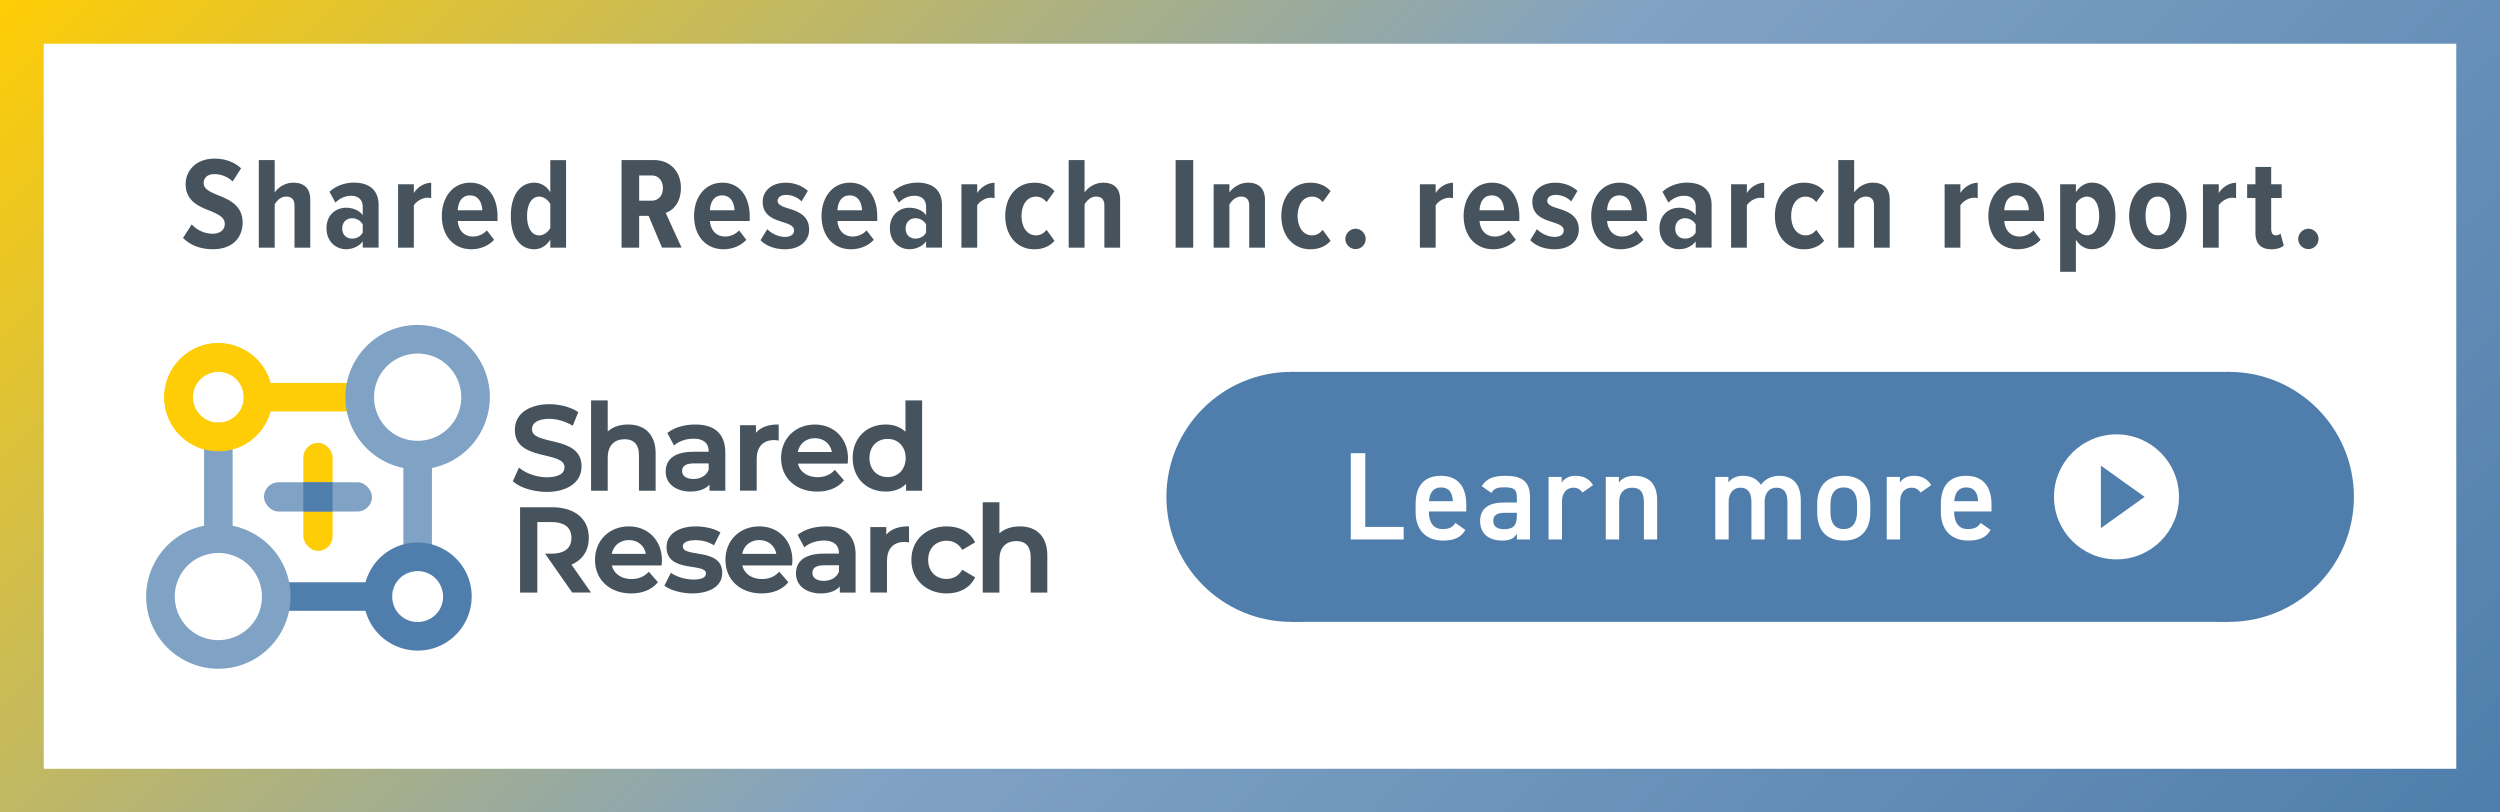 <svg xmlns="http://www.w3.org/2000/svg" id="b" viewBox="0 0 800 260"><defs><linearGradient id="d" x1="135" x2="665" y1="-135" y2="395" gradientUnits="userSpaceOnUse"><stop offset="0" stop-color="#ffcd05"/><stop offset=".5" stop-color="#80a2c4"/><stop offset="1" stop-color="#4f7eac"/></linearGradient><style>.g,.h,.i,.k,.o,.p{stroke-width:0}.g{fill:#46535d}.h,.k,.o{fill-rule:evenodd}.h{fill:#80a2c4}.i{fill:#fff}.k,.p{fill:#4f7eac}.o{fill:#ffcd05}</style></defs><g id="c"><path d="M0 0h800v260H0z" class="i"/><path d="M786.01 13.99v232.02H13.99V13.99h772.02M800 0H0v260h800V0Z" style="fill:url(#d);stroke-width:0"/><path id="e" d="M174.99 157.41c-3.45 0-8.06-.97-10.73-3.28l-.15-.13 1.95-4.37.28.22c2.3 1.85 5.72 2.88 8.66 2.88 2.09 0 5.65-.43 5.65-3.2 0-5.4-15.9-1.79-15.9-11.92 0-6.1 5.85-8.27 11.05-8.27 3.02 0 6.51.75 9.06 2.42l.19.12-1.77 4.37-.27-.16c-2.16-1.26-4.73-2.06-7.24-2.06-2.19 0-5.53.53-5.53 3.36 0 5.32 15.86 1.79 15.86 11.8 0 6.07-5.93 8.23-11.09 8.23Zm19.48-19.35c1.77-1.59 4.18-2.22 6.53-2.22 5.74 0 8.8 3.62 8.8 9.22v11.97h-5.33v-11.36c0-3.07-1.32-5.11-4.58-5.11-3.65 0-5.42 2.38-5.42 5.88v10.6h-5.33v-28.91h5.33v9.94Zm32.57 17.02c-1.52 1.69-3.94 2.22-6.14 2.22-3.92 0-7.88-2.01-7.88-6.39 0-5.02 4.55-6.35 8.76-6.35h5v-.03c0-3.02-2.02-4.16-4.81-4.16-2.05 0-4.42.64-6.02 1.96l-.26.21-2.14-3.98.18-.14c2.42-1.87 5.8-2.58 8.81-2.58 5.92 0 9.56 2.8 9.56 8.95v12.24h-5.06v-1.95Zm14.87-16.59c1.72-2.04 4.4-2.65 6.99-2.65h.28v5.15l-.33-.06c-.35-.06-.7-.11-1.06-.11-3.8 0-5.65 2.37-5.65 6.03v10.17h-5.33v-20.96h5.1v2.42Zm13.43 9.87c.73 2.95 3.35 4.34 6.27 4.34 2.09 0 3.87-.62 5.34-2.13l.21-.21 2.91 3.35-.15.18c-2.1 2.49-5.26 3.42-8.43 3.42-6.46 0-11.55-4.03-11.55-10.75 0-6.25 4.61-10.71 10.82-10.71s10.6 4.54 10.6 10.82c0 .48-.04.96-.08 1.44l-.02.25h-15.93Zm34.6 6.48c-1.73 1.75-4.05 2.46-6.49 2.46-6.31 0-10.6-4.49-10.6-10.75s4.29-10.71 10.6-10.71c2.34 0 4.6.68 6.3 2.33v-10.05h5.33v28.91h-5.14v-2.2Zm-118 12.24v22.55h-5.52v-27.31h10.33c6.21 0 11.67 2.96 11.67 9.79 0 3.94-1.92 7.03-5.55 8.57l6.26 8.94h-6.02l-8.68-12.44h2.09c3.38 0 6.34-1.26 6.34-5.08s-2.97-5.04-6.34-5.04h-4.58Zm23.86 13.87c.73 2.95 3.35 4.34 6.27 4.34 2.09 0 3.87-.62 5.34-2.13l.21-.21 2.91 3.35-.15.18c-2.1 2.49-5.26 3.42-8.43 3.42-6.46 0-11.55-4.03-11.55-10.75 0-6.25 4.61-10.71 10.82-10.71s10.6 4.54 10.6 10.82c0 .48-.04.96-.08 1.44l-.02.25h-15.93Zm26.74-12.51c2.43 0 5.69.53 7.79 1.8l.22.13-2.08 4.12-.25-.15c-1.78-1.05-3.65-1.49-5.71-1.49-1.29 0-4 .24-4 2.02 0 3.7 12.61.27 12.61 8.45 0 5.05-5.4 6.58-9.53 6.58-2.77 0-6.51-.72-8.8-2.34l-.19-.14 2.08-4.12.26.17c1.92 1.27 4.66 1.98 6.96 1.98 1.33 0 4-.12 4-1.98 0-3.47-12.61-.06-12.61-8.37 0-4.97 5.1-6.66 9.26-6.66Zm15 12.51c.73 2.95 3.35 4.34 6.27 4.34 2.09 0 3.87-.62 5.34-2.13l.21-.21 2.91 3.35-.15.18c-2.1 2.49-5.26 3.42-8.43 3.42-6.46 0-11.55-4.03-11.55-10.75 0-6.25 4.61-10.71 10.82-10.71s10.6 4.54 10.6 10.82c0 .48-.04.96-.08 1.44l-.02.25h-15.93Zm31.2 6.73c-1.52 1.69-3.94 2.22-6.15 2.22-3.92 0-7.88-2.01-7.88-6.39 0-5.02 4.55-6.35 8.76-6.35h5v-.03c0-3.02-2.02-4.16-4.81-4.16-2.05 0-4.42.64-6.02 1.96l-.26.21-2.14-3.98.18-.14c2.42-1.87 5.8-2.58 8.81-2.58 5.92 0 9.56 2.8 9.56 8.95v12.24h-5.06v-1.95Zm14.87-16.59c1.72-2.04 4.41-2.65 6.99-2.65h.28v5.15l-.33-.06c-.35-.06-.7-.11-1.06-.11-3.8 0-5.65 2.37-5.65 6.03v10.17h-5.33v-20.96h5.1v2.42Zm19.35 18.81c-6.34 0-11.32-4.23-11.32-10.75s4.99-10.71 11.32-10.71c3.72 0 7.22 1.44 8.96 4.89l.12.23-4.12 2.41-.14-.23c-1.1-1.75-2.78-2.7-4.85-2.7-3.6 0-5.92 2.57-5.92 6.11s2.3 6.11 5.92 6.11c2.07 0 3.75-.95 4.85-2.7l.14-.23 4.13 2.41-.12.23c-1.75 3.42-5.25 4.93-8.96 4.93Zm16.85-19.24c1.77-1.59 4.18-2.22 6.53-2.22 5.74 0 8.8 3.63 8.8 9.22v11.97h-5.33v-11.36c0-3.07-1.32-5.11-4.58-5.11-3.65 0-5.42 2.38-5.42 5.88v10.6h-5.33v-28.91h5.33v9.94Zm-93.04-22.37h-4.65c-1.69 0-3.85.28-3.85 2.44 0 1.97 1.99 2.55 3.62 2.55 2.1 0 4.09-.92 4.89-2.95v-2.04Zm28.51-3.65h10.93c-.49-2.74-2.68-4.42-5.45-4.42s-4.93 1.69-5.48 4.42Zm28.74 8.03c3.56 0 5.8-2.65 5.8-6.11s-2.25-6.11-5.8-6.11-5.8 2.65-5.8 6.11 2.25 6.11 5.8 6.11Zm-88.27 24.57h10.93c-.49-2.74-2.68-4.42-5.45-4.42s-4.93 1.69-5.48 4.42Zm41.74 0h10.93c-.49-2.74-2.68-4.42-5.45-4.42s-4.93 1.69-5.48 4.42Zm30.99 3.65h-4.66c-1.69 0-3.85.28-3.85 2.44 0 1.97 1.99 2.55 3.62 2.55 2.1 0 4.09-.92 4.89-2.95v-2.04Z" style="fill-rule:evenodd;fill:#46535d;stroke-width:0"/><g id="f"><path d="M138.21 146.32c0-2.52-2.04-4.57-4.56-4.57s-4.57 2.04-4.57 4.57v31.85c0 2.52 2.04 4.57 4.57 4.57s4.57-2.04 4.57-4.57v-31.85Z" class="h"/><path d="M114.75 131.68c2.52 0 4.57-2.04 4.57-4.57s-2.05-4.57-4.57-4.57H82.58c-2.52 0-4.56 2.04-4.56 4.56s2.04 4.57 4.56 4.57h32.17Z" class="o"/><path d="M84.84 135.74c2.29-3.97 2.92-8.68 1.74-13.11-1.19-4.45-4.09-8.2-8.08-10.5a17.312 17.312 0 0 0-13.11-1.74c-4.45 1.19-8.2 4.09-10.5 8.08a17.312 17.312 0 0 0-1.74 13.11c1.19 4.45 4.09 8.2 8.08 10.5 3.97 2.29 8.68 2.92 13.11 1.74 4.45-1.19 8.2-4.09 10.5-8.08ZM77.73 125c.56 2.09.28 4.33-.8 6.2a8.127 8.127 0 0 1-4.95 3.78c-2.09.56-4.33.28-6.2-.8a8.076 8.076 0 0 1-3.77-4.95c-.56-2.09-.28-4.33.8-6.2a8.127 8.127 0 0 1 4.95-3.78c2.09-.56 4.33-.28 6.2.8a8.076 8.076 0 0 1 3.77 4.95Z" class="o"/><path d="M65.3 171.68c0 2.52 2.04 4.56 4.57 4.56s4.57-2.04 4.57-4.56v-31.85c0-2.52-2.04-4.57-4.57-4.57s-4.56 2.05-4.56 4.57v31.85Z" class="h"/><path d="M88.76 186.32c-2.52 0-4.57 2.04-4.57 4.56s2.04 4.57 4.57 4.57h32.17c2.52 0 4.57-2.04 4.57-4.56s-2.04-4.57-4.57-4.57H88.76Z" class="k"/><path d="M58.33 210.9c5.3 3.06 11.6 3.9 17.52 2.32 5.95-1.59 10.95-5.46 14.03-10.79 3.06-5.3 3.9-11.6 2.32-17.52-1.59-5.95-5.46-10.95-10.79-14.03-5.3-3.06-11.6-3.9-17.52-2.32-5.94 1.59-10.95 5.46-14.03 10.79-3.06 5.3-3.9 11.6-2.32 17.52 1.59 5.94 5.46 10.95 10.79 14.03Zm15.16-6.53c-3.57.96-7.41.47-10.61-1.38-3.21-1.85-5.52-4.9-6.48-8.48-.96-3.57-.47-7.41 1.38-10.61 1.85-3.21 4.9-5.52 8.48-6.48 3.57-.96 7.41-.47 10.61 1.38 3.21 1.85 5.52 4.9 6.48 8.48.96 3.57.47 7.41-1.38 10.61-1.85 3.21-4.9 5.52-8.48 6.48Z" class="h"/><path d="M84.84 135.74c2.29-3.97 2.92-8.68 1.74-13.11-1.19-4.45-4.09-8.2-8.08-10.5a17.312 17.312 0 0 0-13.11-1.74c-4.45 1.19-8.2 4.09-10.5 8.08a17.312 17.312 0 0 0-1.74 13.11c1.19 4.45 4.09 8.2 8.08 10.5 3.97 2.29 8.68 2.92 13.11 1.74 4.45-1.19 8.2-4.09 10.5-8.08ZM77.73 125c.56 2.09.28 4.33-.8 6.2a8.127 8.127 0 0 1-4.95 3.78c-2.09.56-4.33.28-6.2-.8a8.076 8.076 0 0 1-3.77-4.95c-.56-2.09-.28-4.33.8-6.2a8.127 8.127 0 0 1 4.95-3.78c2.09-.56 4.33-.28 6.2.8a8.076 8.076 0 0 1 3.77 4.95Z" class="o"/><path d="M153.51 138.91v-.02l.14-.25c3.06-5.3 3.9-11.6 2.32-17.52a23.048 23.048 0 0 0-10.52-13.89h-.02l-.25-.14c-5.3-3.06-11.6-3.9-17.52-2.32a23.03 23.03 0 0 0-14.03 10.77 23.077 23.077 0 0 0-2.32 17.54c1.59 5.94 5.46 10.95 10.79 14.03 5.3 3.06 11.6 3.91 17.52 2.32 5.85-1.57 10.8-5.32 13.89-10.52Zm-12.01-23.34c2.76 1.88 4.75 4.68 5.62 7.92.96 3.56.47 7.39-1.37 10.59l-.52.9-.05-.02a13.906 13.906 0 0 1-7.92 5.62c-3.57.96-7.4.46-10.61-1.38-3.22-1.86-5.53-4.9-6.48-8.48-.95-3.56-.46-7.39 1.38-10.59a13.92 13.92 0 0 1 8.48-6.51c3.57-.95 7.39-.47 10.59 1.37l.9.52-.02.04Z" class="h"/><path d="M125.01 205.87c3.97 2.29 8.68 2.92 13.11 1.74 4.45-1.19 8.2-4.09 10.5-8.08 2.29-3.97 2.92-8.68 1.74-13.11-1.19-4.45-4.09-8.2-8.08-10.5a17.312 17.312 0 0 0-13.11-1.74c-4.45 1.19-8.2 4.09-10.5 8.08a17.312 17.312 0 0 0-1.74 13.11c1.19 4.45 4.09 8.2 8.08 10.5Zm10.74-7.11c-2.09.56-4.33.28-6.2-.8a8.076 8.076 0 0 1-3.77-4.95c-.56-2.09-.28-4.33.8-6.2a8.04 8.04 0 0 1 4.95-3.77c2.09-.56 4.33-.28 6.2.8s3.21 2.86 3.77 4.95c.56 2.09.28 4.33-.8 6.2a8.076 8.076 0 0 1-4.95 3.77Z" class="k"/><rect width="9.37" height="34.57" x="97.07" y="141.71" rx="4.68" ry="4.68" style="fill:#ffcd05;stroke-width:0"/><rect width="34.57" height="9.37" x="84.47" y="154.32" rx="4.68" ry="4.68" style="fill:#80a2c4;stroke-width:0"/><path d="M97.07 154.32h9.37v9.37h-9.37z" class="p"/></g><path d="M61.35 71.81a9.156 9.156 0 0 0 6.72 2.98c2.52 0 3.86-1.39 3.86-3.11 0-2.14-2.02-3.07-4.58-4.16-3.53-1.39-7.94-3.07-7.94-8.61 0-4.41 3.44-8.15 9.24-8.15 3.4 0 6.34 1.09 8.49 3.11l-2.69 4.2c-1.68-1.6-3.82-2.35-5.92-2.35s-3.36 1.18-3.36 2.86c0 1.89 1.93 2.77 4.45 3.82 3.61 1.43 8.02 3.28 8.02 8.82 0 4.92-3.36 8.53-9.49 8.53-4.24 0-7.35-1.39-9.58-3.61l2.77-4.33ZM94.24 65.81c0-2.1-1.01-2.9-2.69-2.9s-2.98 1.3-3.65 2.52v13.82h-5.08V51.23h5.08v10.38c1.05-1.6 3.32-3.15 5.92-3.15 3.78 0 5.46 2.06 5.46 5.46v15.33h-5.04V65.81ZM116.07 77.23c-1.13 1.6-3.28 2.52-5.33 2.52-3.19 0-6.26-2.39-6.26-6.72s3.07-6.55 6.26-6.55c2.1 0 4.24.8 5.33 2.39v-2.69c0-2.18-1.34-3.53-3.74-3.53-1.76 0-3.49.71-5 2.18l-1.89-3.45c2.14-2.06 5.21-2.94 7.81-2.94 4.41 0 7.9 1.97 7.9 7.18v13.61h-5.08v-2.02Zm0-5.42c-.67-1.22-2.02-1.97-3.4-1.97-1.89 0-3.15 1.34-3.15 3.28s1.26 3.23 3.15 3.23c1.39 0 2.73-.67 3.4-1.93v-2.6ZM127.39 58.96h5.04v2.81c1.13-1.85 3.36-3.28 5.55-3.28v4.92a5.43 5.43 0 0 0-1.22-.13c-1.6 0-3.49 1.09-4.33 2.44v13.53h-5.04V58.96ZM150.47 58.46c5.59 0 8.74 4.54 8.74 10.84v1.43h-12.73c.21 2.77 1.85 4.96 4.91 4.96 1.55 0 3.28-.71 4.41-1.97l2.31 3.02c-1.81 1.97-4.54 3.02-7.27 3.02-5.71 0-9.45-4.28-9.45-10.67 0-5.88 3.44-10.63 9.07-10.63Zm-3.99 8.82h7.86c-.08-2.1-1.01-4.75-3.95-4.75s-3.82 2.65-3.91 4.75ZM176.1 76.69c-1.26 2.02-3.19 3.07-5.12 3.07-4.58 0-7.52-3.99-7.52-10.63s2.94-10.67 7.52-10.67c1.93 0 3.86.97 5.12 3.07V51.24h5.04v28.02h-5.04V76.7Zm0-11.38c-.67-1.34-2.14-2.39-3.53-2.39-2.56 0-3.91 2.65-3.91 6.22s1.34 6.18 3.91 6.18c1.39 0 2.86-1.05 3.53-2.39v-7.6ZM207.55 69.08h-3.02v10.17h-5.63V51.23h10.46c5.12 0 8.53 3.7 8.53 8.86 0 4.83-2.56 7.27-4.87 8.02l5.08 11.13h-6.26l-4.29-10.17Zm.97-12.94h-3.99v8.07h3.99c2.18 0 3.61-1.64 3.61-4.03s-1.43-4.03-3.61-4.03ZM231.17 58.46c5.59 0 8.74 4.54 8.74 10.84v1.43h-12.73c.21 2.77 1.85 4.96 4.92 4.96 1.55 0 3.28-.71 4.41-1.97l2.31 3.02c-1.81 1.97-4.54 3.02-7.27 3.02-5.71 0-9.45-4.28-9.45-10.67 0-5.88 3.44-10.63 9.07-10.63Zm-3.99 8.82h7.86c-.08-2.1-1.01-4.75-3.95-4.75s-3.82 2.65-3.91 4.75ZM245.53 73.33c1.26 1.34 3.53 2.48 5.59 2.48 1.93 0 2.98-.8 2.98-2.1 0-1.39-1.55-1.97-3.49-2.6-2.86-.92-6.55-2.02-6.55-6.55 0-3.28 2.65-6.09 7.39-6.09 2.9 0 5.29 1.05 7.06 2.6l-2.02 3.4c-1.01-1.13-2.9-2.1-4.96-2.1-1.6 0-2.69.76-2.69 1.89 0 1.22 1.39 1.81 3.28 2.39 2.94.92 6.8 2.14 6.8 6.81 0 3.65-2.98 6.3-7.73 6.3-3.28 0-6.09-1.09-7.81-2.9l2.14-3.53ZM271.98 58.46c5.59 0 8.74 4.54 8.74 10.84v1.43h-12.73c.21 2.77 1.85 4.96 4.91 4.96 1.55 0 3.28-.71 4.41-1.97l2.31 3.02c-1.81 1.97-4.54 3.02-7.27 3.02-5.71 0-9.45-4.28-9.45-10.67 0-5.88 3.44-10.63 9.07-10.63Zm-3.99 8.82h7.86c-.08-2.1-1.01-4.75-3.95-4.75s-3.82 2.65-3.91 4.75ZM296.35 77.23c-1.13 1.6-3.28 2.52-5.33 2.52-3.19 0-6.26-2.39-6.26-6.72s3.07-6.55 6.26-6.55c2.1 0 4.24.8 5.33 2.39v-2.69c0-2.18-1.34-3.53-3.74-3.53-1.76 0-3.49.71-5 2.18l-1.89-3.45c2.14-2.06 5.21-2.94 7.81-2.94 4.41 0 7.9 1.97 7.9 7.18v13.61h-5.08v-2.02Zm0-5.42c-.67-1.22-2.02-1.97-3.4-1.97-1.89 0-3.15 1.34-3.15 3.28s1.26 3.23 3.15 3.23c1.39 0 2.73-.67 3.4-1.93v-2.6ZM307.67 58.96h5.04v2.81c1.13-1.85 3.36-3.28 5.54-3.28v4.92a5.43 5.43 0 0 0-1.22-.13c-1.6 0-3.49 1.09-4.33 2.44v13.53h-5.04V58.96ZM330.96 58.46c3.19 0 5.29 1.3 6.47 2.73l-2.52 3.49c-.92-1.13-2.02-1.76-3.4-1.76-2.9 0-4.62 2.65-4.62 6.17s1.72 6.22 4.62 6.22c1.39 0 2.48-.63 3.4-1.76l2.52 3.49c-1.18 1.43-3.28 2.73-6.47 2.73-5.59 0-9.28-4.45-9.28-10.67s3.7-10.63 9.28-10.63ZM353.4 65.81c0-2.1-1.01-2.9-2.69-2.9s-2.98 1.3-3.65 2.52v13.82h-5.08V51.23h5.08v10.38c1.05-1.6 3.32-3.15 5.92-3.15 3.78 0 5.46 2.06 5.46 5.46v15.33h-5.04V65.81ZM376.2 51.23h5.63v28.02h-5.63V51.23ZM399.76 65.89c0-2.14-.97-2.98-2.65-2.98s-2.98 1.3-3.7 2.52v13.82h-5.04V58.96h5.04v2.65c1.09-1.6 3.36-3.15 5.96-3.15 3.74 0 5.42 2.18 5.42 5.54v15.25h-5.04V65.89ZM419.31 58.46c3.19 0 5.29 1.3 6.47 2.73l-2.52 3.49c-.92-1.13-2.02-1.76-3.4-1.76-2.9 0-4.62 2.65-4.62 6.17s1.72 6.22 4.62 6.22c1.39 0 2.48-.63 3.4-1.76l2.52 3.49c-1.18 1.43-3.28 2.73-6.47 2.73-5.59 0-9.28-4.45-9.28-10.67s3.7-10.63 9.28-10.63ZM433.79 73.2c1.76 0 3.23 1.51 3.23 3.28s-1.47 3.23-3.23 3.23-3.28-1.47-3.28-3.23 1.51-3.28 3.28-3.28ZM454.37 58.96h5.04v2.81c1.13-1.85 3.36-3.28 5.55-3.28v4.92a5.43 5.43 0 0 0-1.22-.13c-1.6 0-3.49 1.09-4.33 2.44v13.53h-5.04V58.96ZM477.45 58.46c5.59 0 8.74 4.54 8.74 10.84v1.43h-12.73c.21 2.77 1.85 4.96 4.91 4.96 1.55 0 3.28-.71 4.41-1.97l2.31 3.02c-1.81 1.97-4.54 3.02-7.27 3.02-5.71 0-9.45-4.28-9.45-10.67 0-5.88 3.44-10.63 9.07-10.63Zm-3.99 8.82h7.86c-.08-2.1-1.01-4.75-3.95-4.75s-3.82 2.65-3.91 4.75ZM491.82 73.33c1.26 1.34 3.53 2.48 5.59 2.48 1.93 0 2.98-.8 2.98-2.1 0-1.39-1.55-1.97-3.49-2.6-2.86-.92-6.55-2.02-6.55-6.55 0-3.28 2.65-6.09 7.39-6.09 2.9 0 5.29 1.05 7.06 2.6l-2.02 3.4c-1.01-1.13-2.9-2.1-4.96-2.1-1.6 0-2.69.76-2.69 1.89 0 1.22 1.39 1.81 3.28 2.39 2.94.92 6.81 2.14 6.81 6.81 0 3.65-2.98 6.3-7.73 6.3-3.28 0-6.09-1.09-7.81-2.9l2.14-3.53ZM518.26 58.46c5.59 0 8.74 4.54 8.74 10.84v1.43h-12.73c.21 2.77 1.85 4.96 4.92 4.96 1.55 0 3.28-.71 4.41-1.97l2.31 3.02c-1.81 1.97-4.54 3.02-7.27 3.02-5.71 0-9.45-4.28-9.45-10.67 0-5.88 3.44-10.63 9.07-10.63Zm-3.99 8.82h7.86c-.08-2.1-1.01-4.75-3.95-4.75s-3.82 2.65-3.91 4.75ZM542.63 77.23c-1.13 1.6-3.28 2.52-5.33 2.52-3.19 0-6.26-2.39-6.26-6.72s3.07-6.55 6.26-6.55c2.1 0 4.24.8 5.33 2.39v-2.69c0-2.18-1.34-3.53-3.74-3.53-1.76 0-3.49.71-5 2.18L532 61.38c2.14-2.06 5.21-2.94 7.81-2.94 4.41 0 7.9 1.97 7.9 7.18v13.61h-5.08v-2.02Zm0-5.42c-.67-1.22-2.02-1.97-3.4-1.97-1.89 0-3.15 1.34-3.15 3.28s1.26 3.23 3.15 3.23c1.39 0 2.73-.67 3.4-1.93v-2.6ZM553.95 58.96h5.04v2.81c1.13-1.85 3.36-3.28 5.55-3.28v4.92a5.43 5.43 0 0 0-1.22-.13c-1.6 0-3.49 1.09-4.33 2.44v13.53h-5.04V58.96ZM577.25 58.46c3.19 0 5.29 1.3 6.47 2.73l-2.52 3.49c-.92-1.13-2.02-1.76-3.4-1.76-2.9 0-4.62 2.65-4.62 6.17s1.72 6.22 4.62 6.22c1.39 0 2.48-.63 3.4-1.76l2.52 3.49c-1.18 1.43-3.28 2.73-6.47 2.73-5.59 0-9.28-4.45-9.28-10.67s3.7-10.63 9.28-10.63ZM599.68 65.81c0-2.1-1.01-2.9-2.69-2.9s-2.98 1.3-3.66 2.52v13.82h-5.08V51.23h5.08v10.38c1.05-1.6 3.32-3.15 5.92-3.15 3.78 0 5.46 2.06 5.46 5.46v15.33h-5.04V65.81ZM622.28 58.96h5.04v2.81c1.13-1.85 3.36-3.28 5.55-3.28v4.92a5.43 5.43 0 0 0-1.22-.13c-1.6 0-3.49 1.09-4.33 2.44v13.53h-5.04V58.96ZM645.36 58.46c5.59 0 8.74 4.54 8.74 10.84v1.43h-12.73c.21 2.77 1.85 4.96 4.91 4.96 1.55 0 3.28-.71 4.41-1.97l2.31 3.02c-1.81 1.97-4.54 3.02-7.27 3.02-5.71 0-9.45-4.28-9.45-10.67 0-5.88 3.44-10.63 9.07-10.63Zm-3.99 8.82h7.86c-.08-2.1-1.01-4.75-3.95-4.75s-3.82 2.65-3.91 4.75ZM659.25 86.98V58.96h5.04v2.56c1.26-2.02 3.15-3.07 5.12-3.07 4.58 0 7.52 3.99 7.52 10.63s-2.94 10.67-7.52 10.67c-1.93 0-3.87-.97-5.12-3.07v10.29h-5.04Zm8.53-24.07c-1.34 0-2.81 1.01-3.49 2.35v7.65c.67 1.3 2.14 2.39 3.49 2.39 2.6 0 3.95-2.65 3.95-6.22s-1.34-6.17-3.95-6.17ZM681.33 69.08c0-5.67 3.19-10.63 9.16-10.63s9.2 4.96 9.2 10.63-3.15 10.67-9.2 10.67-9.16-4.96-9.16-10.67Zm13.15 0c0-3.32-1.22-6.17-3.99-6.17s-3.91 2.86-3.91 6.17 1.22 6.22 3.91 6.22 3.99-2.86 3.99-6.22ZM704.96 58.96H710v2.81c1.13-1.85 3.36-3.28 5.54-3.28v4.92a5.43 5.43 0 0 0-1.22-.13c-1.6 0-3.49 1.09-4.33 2.44v13.53h-5.04V58.96ZM721.74 74.38V63.37h-2.65v-4.41h2.65v-5.54h5.04v5.54h3.36v4.41h-3.36v9.83c0 1.3.5 2.1 1.47 2.1.63 0 1.26-.25 1.51-.59l1.05 3.87c-.76.67-2.06 1.18-3.91 1.18-3.53 0-5.17-1.81-5.17-5.38ZM738.7 73.2c1.76 0 3.23 1.51 3.23 3.28s-1.47 3.23-3.23 3.23-3.28-1.47-3.28-3.23 1.51-3.28 3.28-3.28Z" class="g"/><circle cx="713.25" cy="159" r="40" class="p"/><circle cx="413.25" cy="159" r="40" class="p"/><path d="M413.25 119h300v80h-300z" class="p"/><circle cx="677.28" cy="159" r="20" class="i"/><path d="M672.28 169v-20l14 10-14 10z" class="k"/><path d="M436.89 168.62h12.28v4h-16.92v-27.6h4.64v23.6ZM468.92 169.58c-1.4 2.44-3.64 3.4-7.16 3.4-5.72 0-8.76-3.72-8.76-9.04v-2.72c0-5.88 2.88-8.96 8.12-8.96s8.08 3.28 8.08 9.2v2.2h-11.96v.08c0 3.12 1.2 5.56 4.36 5.56 2.36 0 3.32-.72 4.12-1.96l3.2 2.24Zm-11.64-9.2h7.64c-.16-2.92-1.36-4.4-3.8-4.4s-3.64 1.68-3.84 4.4ZM481.08 160.82h4.32v-1.68c0-2.52-.96-3.2-3.96-3.2-2.16 0-3.24.24-4.2 1.8l-3.08-2.16c1.44-2.36 3.6-3.32 7.56-3.32 5.12 0 7.88 1.6 7.88 6.92v13.44h-4.2v-1.84c-.96 1.56-2.2 2.2-4.64 2.2-4.4 0-7.12-2.24-7.12-6.24 0-4.28 3.16-5.92 7.44-5.92Zm4.32 3.28h-4c-2.52 0-3.56.88-3.56 2.64s1.36 2.6 3.4 2.6c2.6 0 4.16-.8 4.16-4.28v-.96ZM506.39 157.62c-.64-.92-1.52-1.56-2.88-1.56-2.16 0-3.68 1.6-3.68 4.48v12.08h-4.28v-20h4.2v1.8c.76-1.16 2.12-2.16 4.48-2.16 2.56 0 4.32 1 5.56 2.96l-3.4 2.4ZM513.85 152.62h4.2v1.8c.88-1.2 2.32-2.16 4.96-2.16 4.12 0 7.28 2.08 7.28 7.84v12.52h-4.24v-12.04c0-3.52-1.6-4.52-3.8-4.52-2.64 0-4.12 1.8-4.12 4.48v12.08h-4.28v-20ZM548.89 152.62h4.2v1.8c.8-1.2 2.32-2.16 4.68-2.16 2.52 0 4.52 1 5.72 2.88 1.32-1.8 3.36-2.88 5.84-2.88 4.32 0 6.92 2.64 6.92 7.84v12.52h-4.28v-12.04c0-3.28-1.36-4.52-3.56-4.52s-3.64 1.6-3.72 4.28v12.28h-4.24v-12.04c0-3.4-1.48-4.52-3.52-4.52-2.2 0-3.76 1.68-3.76 4.48v12.08h-4.28v-20ZM598.5 163.86c0 5.32-2.6 9.12-8.48 9.12s-8.52-3.6-8.52-9.12v-2.52c0-5.88 3.12-9.08 8.52-9.08s8.48 3.2 8.48 9.08v2.52Zm-4.24-.12v-2.32c0-3.48-1.4-5.44-4.24-5.44s-4.28 2-4.28 5.44v2.32c0 3.12 1.04 5.56 4.28 5.56 3.04 0 4.24-2.44 4.24-5.56ZM614.6 157.62c-.64-.92-1.52-1.56-2.88-1.56-2.16 0-3.68 1.6-3.68 4.48v12.08h-4.28v-20h4.2v1.8c.76-1.16 2.12-2.16 4.48-2.16 2.56 0 4.32 1 5.56 2.96l-3.4 2.4ZM637 169.58c-1.4 2.44-3.64 3.4-7.16 3.4-5.72 0-8.76-3.72-8.76-9.04v-2.72c0-5.88 2.88-8.96 8.12-8.96s8.08 3.28 8.08 9.2v2.2h-11.96v.08c0 3.12 1.2 5.56 4.36 5.56 2.36 0 3.32-.72 4.12-1.96l3.2 2.24Zm-11.64-9.2H633c-.16-2.92-1.36-4.4-3.8-4.4s-3.64 1.68-3.84 4.4Z" class="i"/></g></svg>